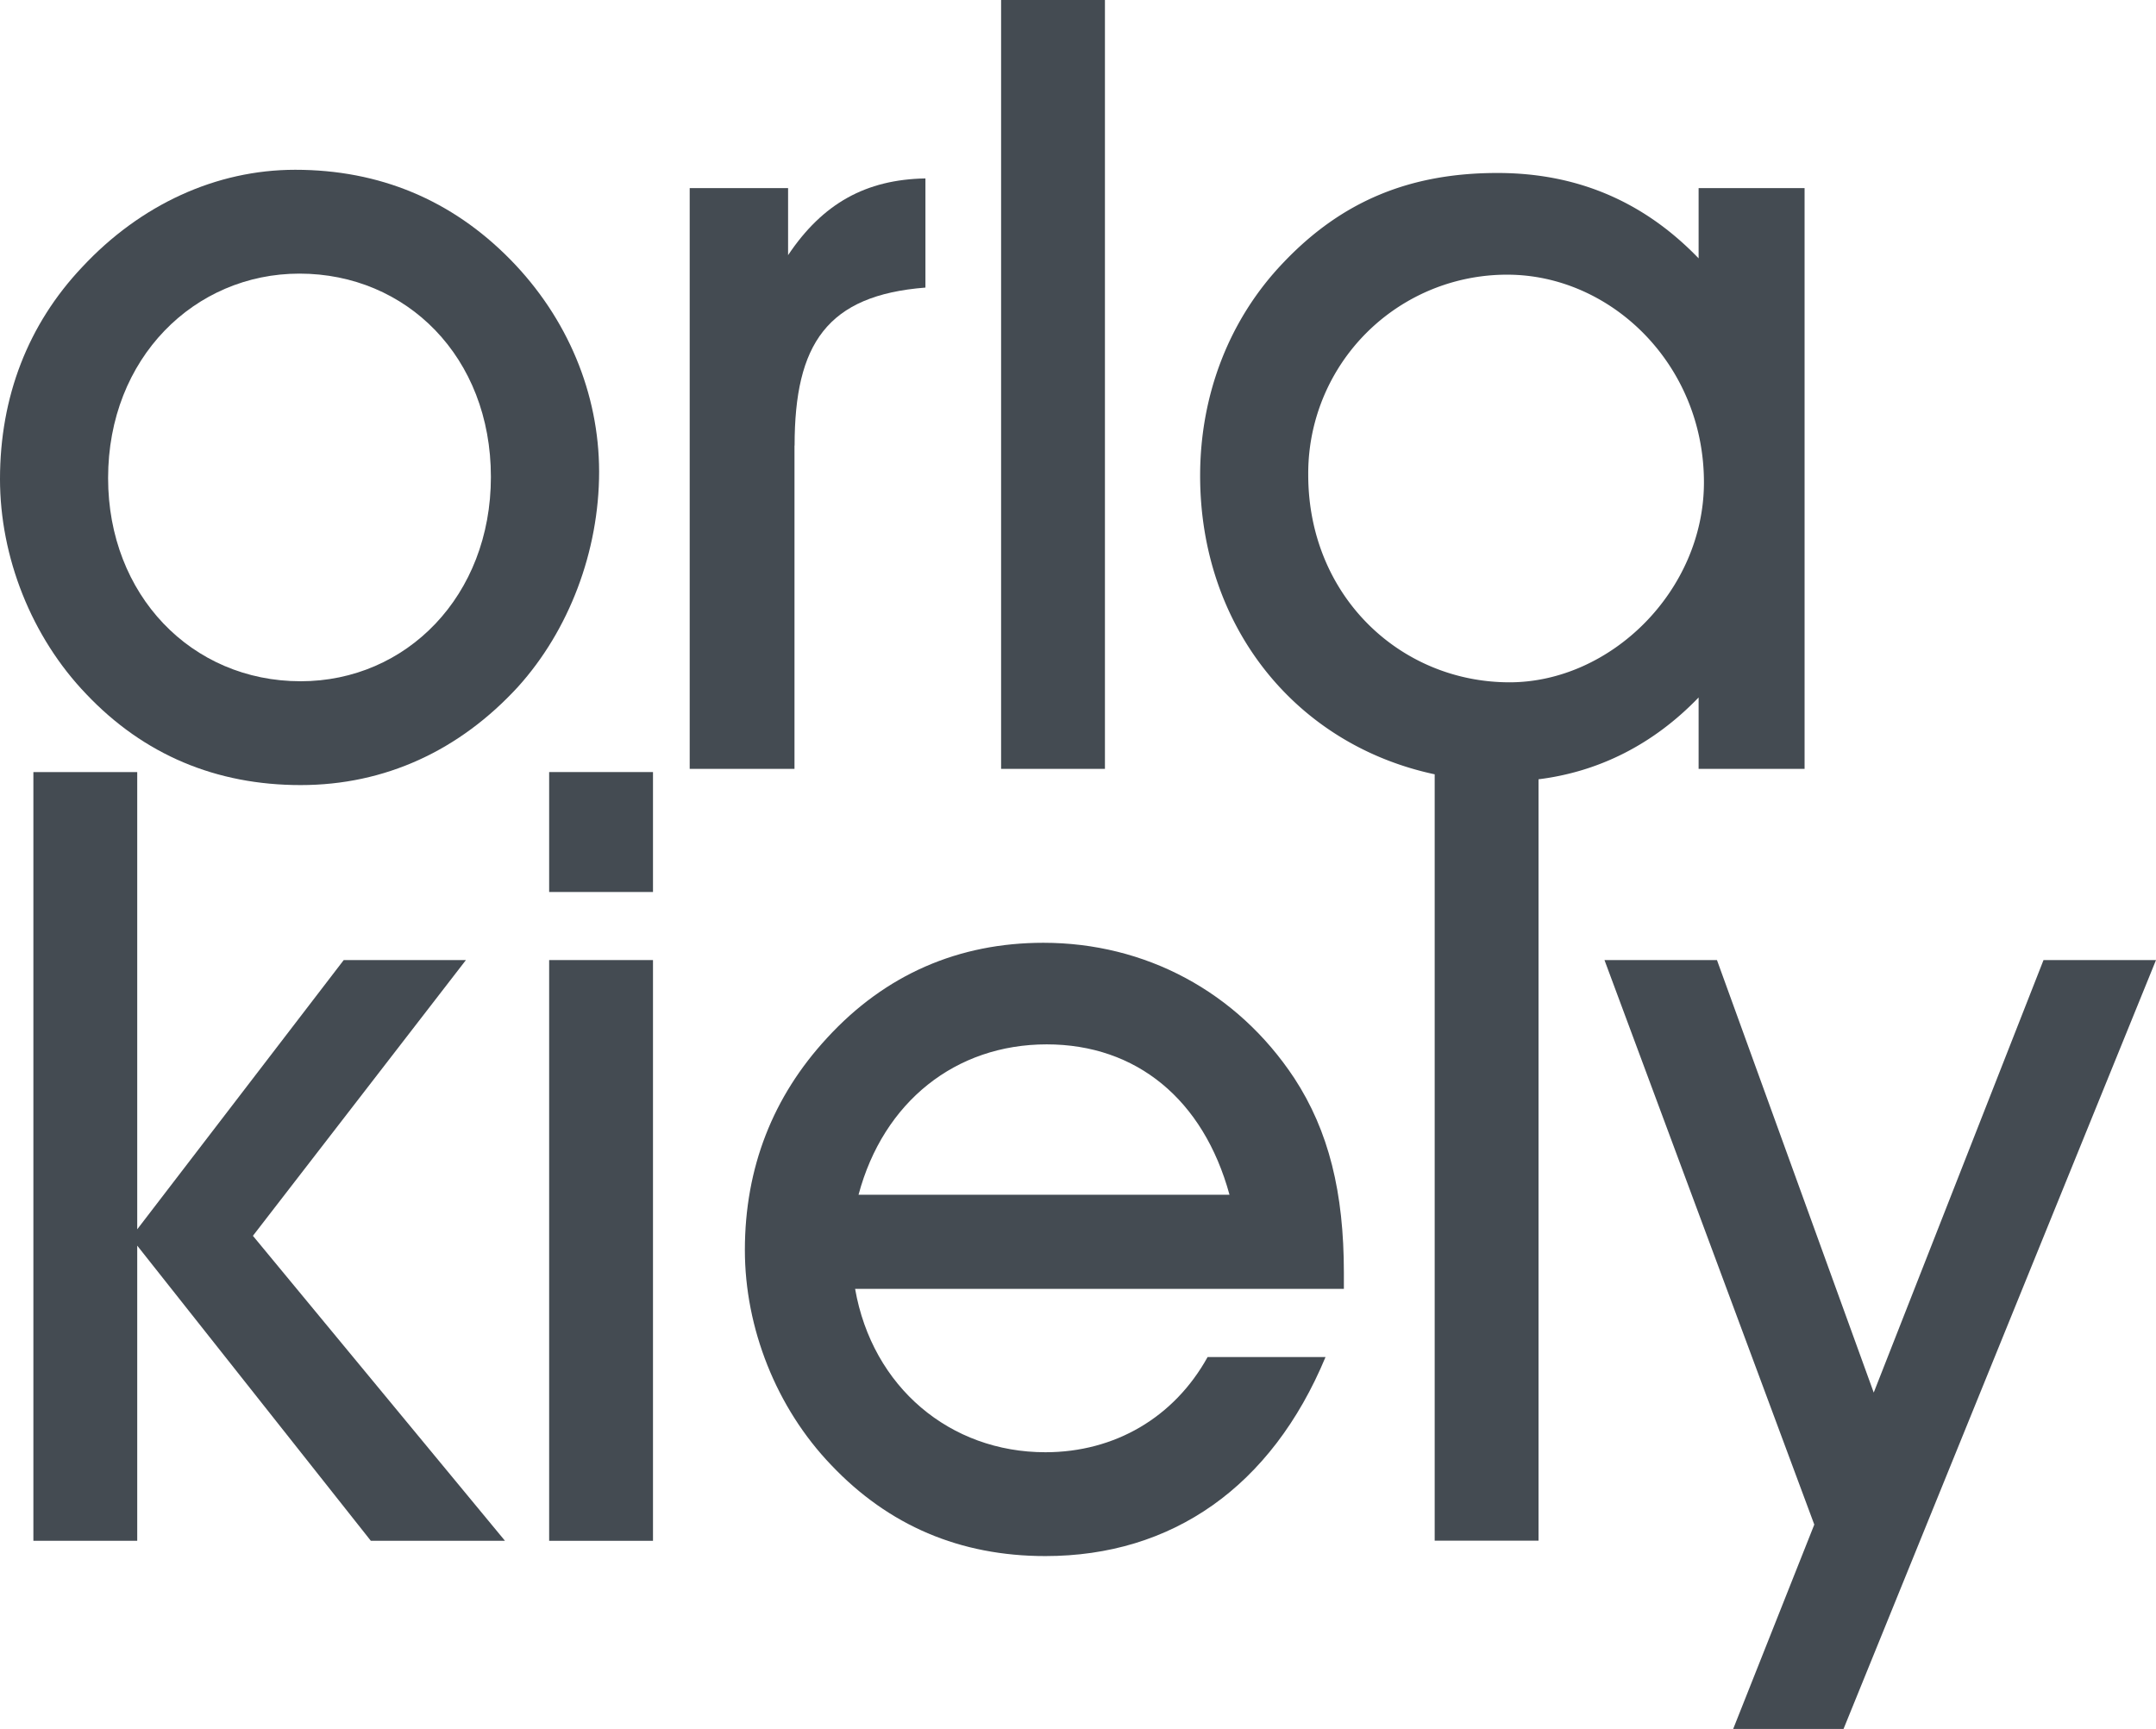 <svg xmlns="http://www.w3.org/2000/svg" width="1108.922" height="889.32" viewBox="0 0 1108.922 889.32">
  <g id="Orla_Kiely_Logo_Black" data-name="Orla Kiely Logo_Black" transform="translate(-7.211 -6.609)">
    <path id="Path_13748" data-name="Path 13748" d="M161.835,284.037c-56.211,0-99.023-44.457-99.023-104.5,0-61.813,44.518-105.174,98.414-105.174,55.053,0,98.475,42.873,98.475,104.565,0,61.2-43.422,105.113-97.866,105.113M269.688,67.112C239.6,36.479,202.394,20.95,159.033,20.95c-40.62,0-79.6,17.9-109.559,50.06C21.643,100.424,7.21,137.756,7.21,180.02c0,40.011,16.078,81.179,44.457,110.716,29.536,31.12,66.746,46.71,110.168,46.71s81.728-17.783,111.812-50.547c26.126-28.927,41.716-69.548,41.716-110.716-.061-40.133-16.2-79.048-45.675-109.072" transform="translate(0 72.99)" fill="#444b52"/>
    <rect id="Rectangle_99834" data-name="Rectangle 99834" width="53.409" height="395.483" transform="translate(522.118 6.61)" fill="#444b52"/>
    <path id="Path_13749" data-name="Path 13749" d="M232.5,168.529H169.648L63.439,307.015V71.82H10.03V467.242H63.439V315.419L183.594,467.242h69L122.938,310.365Z" transform="translate(14.354 331.918)" fill="#444b52"/>
    <rect id="Rectangle_99835" data-name="Rectangle 99835" width="53.409" height="61.691" transform="translate(289.663 403.738)" fill="#444b52"/>
    <rect id="Rectangle_99836" data-name="Rectangle 99836" width="53.409" height="298.714" transform="translate(289.663 500.446)" fill="#444b52"/>
    <path id="Path_13750" data-name="Path 13750" d="M119.417,159.07c0-52.252,16.687-77.282,67.294-81.24V21.68c-30.572.548-52.8,12.789-70.644,39.463V26.674H65.46V325.387h53.9V159.07Z" transform="translate(296.491 76.706)" fill="#444b52"/>
    <path id="Path_13751" data-name="Path 13751" d="M281.206,310.167,200.575,87.7H142.72L250.634,378.07,208.918,483.183h56.759L426.391,87.7H368.536Z" transform="translate(689.743 412.746)" fill="#444b52"/>
    <path id="Path_13752" data-name="Path 13752" d="M128.584,215.835c12.789-47.867,50-77.343,96.77-77.343,46.162,0,80.631,28.379,94.029,77.343ZM223.648,86.24c-43.422,0-81.24,16.2-111.264,48.963C84.553,165.288,70.12,201.95,70.12,244.275c0,40.011,16.078,81.119,44.457,110.655,29.475,31.059,66.2,46.771,110.107,46.771,65.1,0,116.258-35.565,144.089-102.373H308.116c-17.235,31.12-47.806,48.963-83.433,48.963-48.963,0-88.975-33.373-97.866-84.042H378.212v-8.343c0-41.168-7.734-72.836-25.517-100.058C323.22,111.27,275.961,86.24,223.648,86.24" transform="translate(320.211 405.315)" fill="#444b52"/>
    <path id="Path_13753" data-name="Path 13753" d="M164.172,176.454A102.209,102.209,0,0,1,266.544,73.533c53.348,0,101.155,46.162,101.155,106.818,0,55.662-47.806,102.86-100.058,102.86-56.211-.061-103.469-44.518-103.469-106.757M364.958,291.006v36.723h54.505V29.015H364.958V65.129C336.579,35.653,302.11,21.22,261.489,21.22c-45.066,0-80.083,14.494-110.107,46.1-27.77,28.988-42.813,67.842-42.813,109.62,0,77.282,48.963,138.3,120.643,153.589v394.2h53.409V333.088c30.815-3.837,58.951-17.783,82.337-42.082" transform="translate(515.92 74.365)" fill="#444b52"/>
  </g>
</svg>
